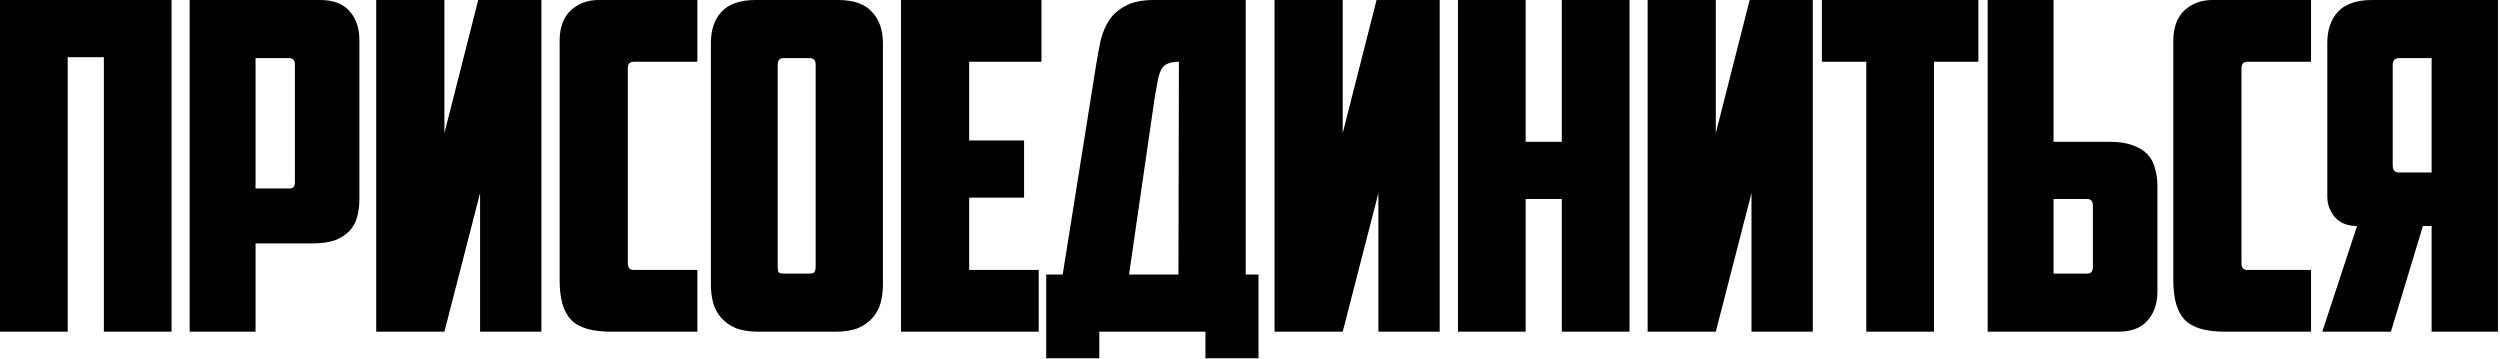 <?xml version="1.0" encoding="UTF-8"?> <svg xmlns="http://www.w3.org/2000/svg" width="153" height="22" viewBox="0 0 153 22" fill="none"><path d="M10.5 20.3H6.356V3.5H4.144V20.3H1.89543e-05V-0H10.5V20.3ZM15.64 3.556V11.536H17.656C17.824 11.536 17.927 11.508 17.964 11.452C18.02 11.377 18.048 11.265 18.048 11.116V3.948C18.048 3.686 17.927 3.556 17.684 3.556H15.64ZM19.588 -0C20.391 -0 20.988 0.224 21.38 0.672C21.791 1.12 21.996 1.717 21.996 2.464V12.18C21.996 12.572 21.949 12.936 21.856 13.272C21.781 13.589 21.632 13.869 21.408 14.112C21.184 14.354 20.885 14.55 20.512 14.7C20.139 14.831 19.672 14.896 19.112 14.896H15.64V20.3H11.608V-0H19.588ZM33.133 20.3H29.381V11.816L27.197 20.3H23.024V-0H27.197V8.148L29.268 -0H33.133V20.3ZM37.414 20.3C36.238 20.3 35.416 20.057 34.95 19.572C34.483 19.087 34.25 18.284 34.25 17.164V2.492C34.25 1.689 34.474 1.073 34.922 0.644C35.388 0.214 35.958 -0 36.63 -0H42.678V3.78H38.786C38.543 3.78 38.422 3.91 38.422 4.172V16.128C38.422 16.389 38.543 16.52 38.786 16.52H42.678V20.3H37.414ZM47.958 3.556C47.715 3.556 47.594 3.686 47.594 3.948V16.324C47.594 16.473 47.613 16.585 47.65 16.66C47.706 16.716 47.818 16.744 47.986 16.744H49.526C49.694 16.744 49.797 16.716 49.834 16.66C49.89 16.585 49.918 16.473 49.918 16.324V3.948C49.918 3.686 49.797 3.556 49.554 3.556H47.958ZM54.034 17.416C54.034 17.808 53.987 18.181 53.894 18.536C53.801 18.872 53.642 19.171 53.418 19.432C53.194 19.693 52.895 19.908 52.522 20.076C52.149 20.225 51.682 20.3 51.122 20.3H46.418C45.858 20.3 45.391 20.225 45.018 20.076C44.645 19.908 44.346 19.693 44.122 19.432C43.898 19.171 43.739 18.872 43.646 18.536C43.553 18.181 43.506 17.808 43.506 17.416V2.632C43.506 1.829 43.721 1.194 44.15 0.728C44.598 0.242 45.298 -0 46.25 -0H51.29C52.242 -0 52.933 0.242 53.362 0.728C53.81 1.194 54.034 1.829 54.034 2.632V17.416ZM55.141 -0H63.737V3.78H59.313V8.596H62.673V12.096H59.313V16.52H63.569V20.3H55.141V-0ZM64.029 16.8H65.037L67.109 3.808C67.184 3.36 67.268 2.912 67.361 2.464C67.473 2.016 67.641 1.614 67.865 1.26C68.108 0.886 68.444 0.588 68.873 0.364C69.303 0.121 69.891 -0 70.637 -0H76.237V16.8H77.021V21.924H73.773V20.3H67.277V21.924H64.029V16.8ZM72.149 3.78C71.869 3.78 71.645 3.817 71.477 3.892C71.309 3.948 71.179 4.06 71.085 4.228C70.992 4.396 70.917 4.62 70.861 4.9C70.805 5.18 70.74 5.544 70.665 5.992L69.097 16.8H72.121L72.149 3.78ZM88.11 20.3H84.358V11.816L82.174 20.3H78.002V-0H82.174V8.148L84.246 -0H88.11V20.3ZM99.727 20.3H95.583V12.18H93.371V20.3H89.227V-0H93.371V8.68H95.583V-0H99.727V20.3ZM110.943 20.3H107.191V11.816L105.007 20.3H100.835V-0H105.007V8.148L107.079 -0H110.943V20.3ZM121.076 -0V3.78H118.36V20.3H114.216V3.78H111.5V-0H121.076ZM121.645 20.3V-0H125.677V8.68H129.149C129.709 8.68 130.175 8.754 130.549 8.904C130.922 9.034 131.221 9.221 131.445 9.464C131.669 9.706 131.818 9.996 131.893 10.332C131.986 10.649 132.033 11.004 132.033 11.396V17.836C132.033 18.582 131.827 19.18 131.417 19.628C131.025 20.076 130.427 20.3 129.625 20.3H121.645ZM127.721 16.744C127.963 16.744 128.085 16.613 128.085 16.352V12.6C128.085 12.45 128.057 12.348 128.001 12.292C127.963 12.217 127.861 12.18 127.693 12.18H125.677V16.744H127.721ZM136.171 20.3C134.995 20.3 134.173 20.057 133.707 19.572C133.24 19.087 133.007 18.284 133.007 17.164V2.492C133.007 1.689 133.231 1.073 133.679 0.644C134.145 0.214 134.715 -0 135.387 -0H141.435V3.78H137.543C137.3 3.78 137.179 3.91 137.179 4.172V16.128C137.179 16.389 137.3 16.52 137.543 16.52H141.435V20.3H136.171ZM142.431 2.632C142.431 1.829 142.646 1.194 143.075 0.728C143.523 0.242 144.223 -0 145.175 -0H152.875V20.3H148.815V13.832H148.283L146.323 20.3H142.123L144.251 13.832C143.654 13.832 143.196 13.645 142.879 13.272C142.58 12.899 142.431 12.488 142.431 12.04V2.632ZM146.827 3.556C146.566 3.556 146.435 3.696 146.435 3.976V10.136C146.435 10.416 146.566 10.556 146.827 10.556H148.815V3.556H146.827Z" fill="black"></path></svg> 